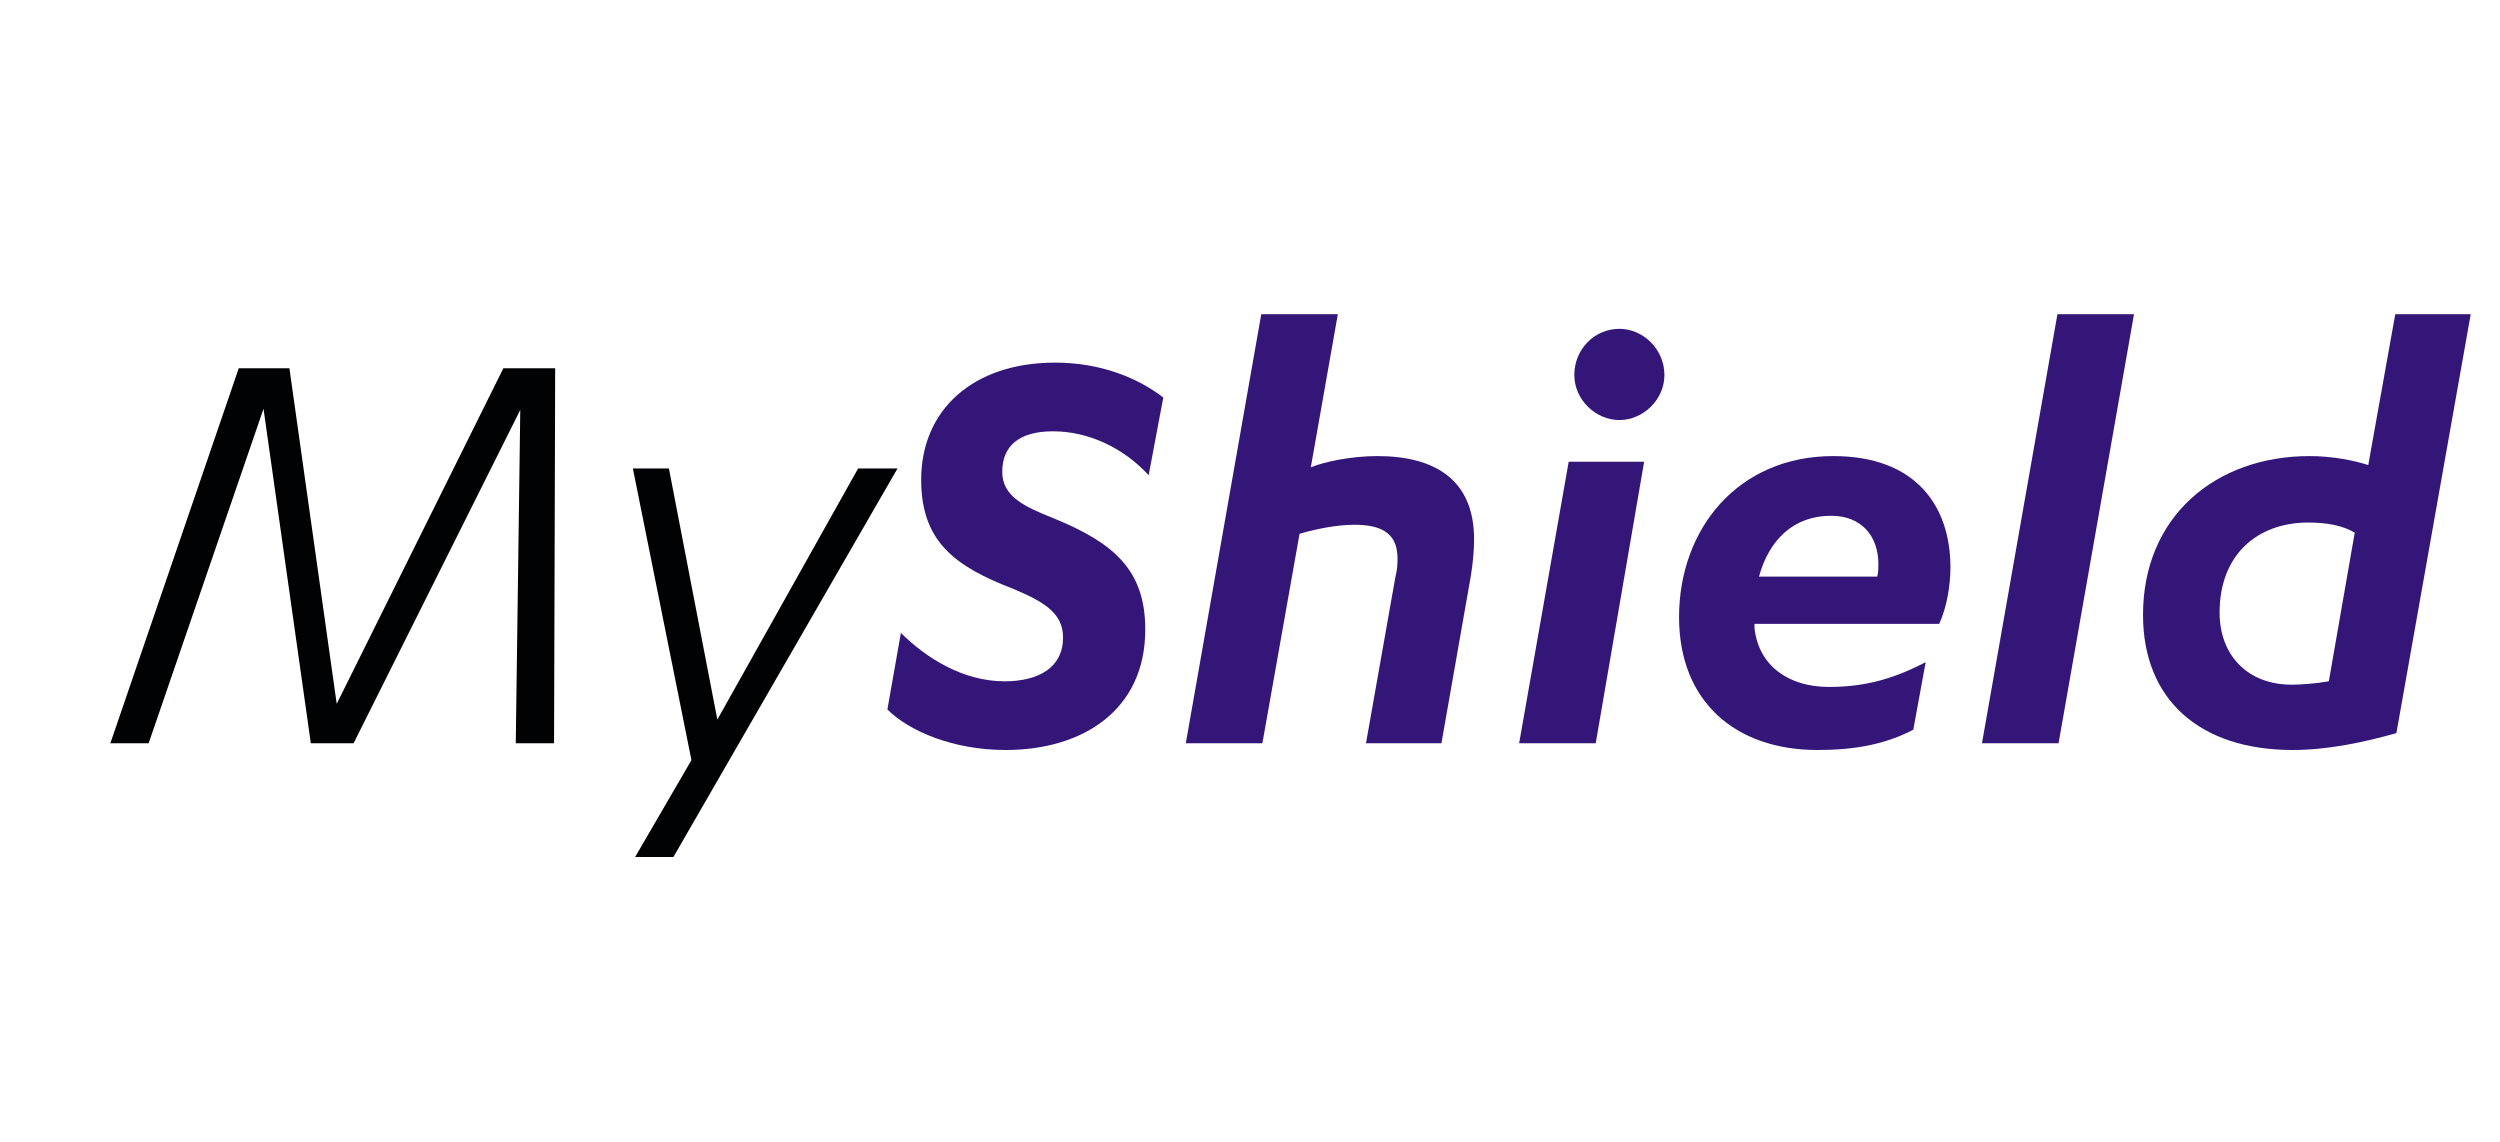<svg xmlns="http://www.w3.org/2000/svg" xmlns:xlink="http://www.w3.org/1999/xlink" id="Capa_1" x="0px" y="0px" viewBox="0 0 222 101.4" style="enable-background:new 0 0 222 101.4;" xml:space="preserve"><style type="text/css">	.st0{fill:#010203;}	.st1{fill:#341679;}</style><g>	<g>		<path class="st0" d="M27.6,66l-4.2-29.7L13.2,66H9.8l11.4-33.3h4.5l4.2,29.8l14.8-29.8h4.6L49.2,66h-3.4l0.4-29.6L31.4,66H27.6z"></path>		<path class="st0" d="M63.7,63.9l12.5-22.3h3.5L59.8,76.1h-3.4l5-8.6l-5.2-25.9h3.2L63.7,63.9z"></path>		<path class="st1" d="M102,42.2c-2.2-2.4-5.3-3.9-8.5-3.9c-3,0-4.5,1.3-4.5,3.6c0,2.2,2,3.1,4.5,4.1c5.4,2.2,8.2,4.6,8.2,9.9   c0,7.2-5.6,10.7-12.4,10.7c-4.7,0-8.6-1.7-10.5-3.6l1.2-6.8c2.2,2.2,5.5,4.3,9.2,4.3c3,0,5.2-1.2,5.2-3.9c0-2.2-1.8-3.2-4.4-4.3   c-5.2-2-8.2-4.2-8.2-9.7c0-6.2,4.6-10.4,11.9-10.4c4.1,0,7.4,1.4,9.6,3.1L102,42.2z"></path>		<path class="st1" d="M121.3,66l2.6-14.7c0.2-0.8,0.2-1.3,0.2-1.7c0-2-1.1-3-3.8-3c-1.7,0-3.5,0.4-4.9,0.8L112.1,66h-6.8l6.7-38.1   h6.8l-2.4,13.6c1.2-0.5,3.6-1,5.9-1c5,0,8.6,2,8.6,7.4c0,0.9-0.1,2.1-0.3,3.3L128,66H121.3z"></path>		<path class="st1" d="M141.7,66h-6.8l4.4-25h6.7L141.7,66z M139.8,33.3c0-2.3,1.8-4.1,4-4.1c2.1,0,4,1.8,4,4.1c0,2.2-1.9,4-4,4   S139.8,35.5,139.8,33.3z"></path>		<path class="st1" d="M169.9,64.8c-2.5,1.3-5.2,1.8-8.5,1.8c-7.3,0-12.3-4.3-12.3-11.8c0-7.8,5.2-14.3,13.7-14.3   c7.3,0,10.4,4.4,10.4,9.9c0,1.5-0.3,3.5-1,5h-16.4c0,0.2,0,0.4,0,0.4c0.4,3.4,3.1,5.2,6.6,5.2c3.2,0,5.7-0.7,8.6-2.2L169.9,64.8z    M166.7,51.2c0.1-0.4,0.1-0.7,0.1-1.1c0-2.5-1.5-4.3-4.2-4.3c-3.3,0-5.5,2.1-6.4,5.4C156.2,51.2,166.7,51.2,166.7,51.2z"></path>		<path class="st1" d="M182.8,66H176l6.7-38.1h6.8L182.8,66z"></path>		<path class="st1" d="M212.8,65.1c-2.8,0.8-6.1,1.5-9.2,1.5c-8.3,0-13.3-4.5-13.3-12c0-8.7,6.4-14.1,14.8-14.1c2,0,4,0.4,5.2,0.8   l2.4-13.4h6.7L212.8,65.1z M209.1,47.3c-1-0.6-2.4-0.9-4.1-0.9c-4.6,0-7.9,2.9-7.9,8c0,3.8,2.5,6.4,6.4,6.4c0.8,0,2.2-0.1,3.3-0.3   L209.1,47.3z"></path>	</g></g></svg>